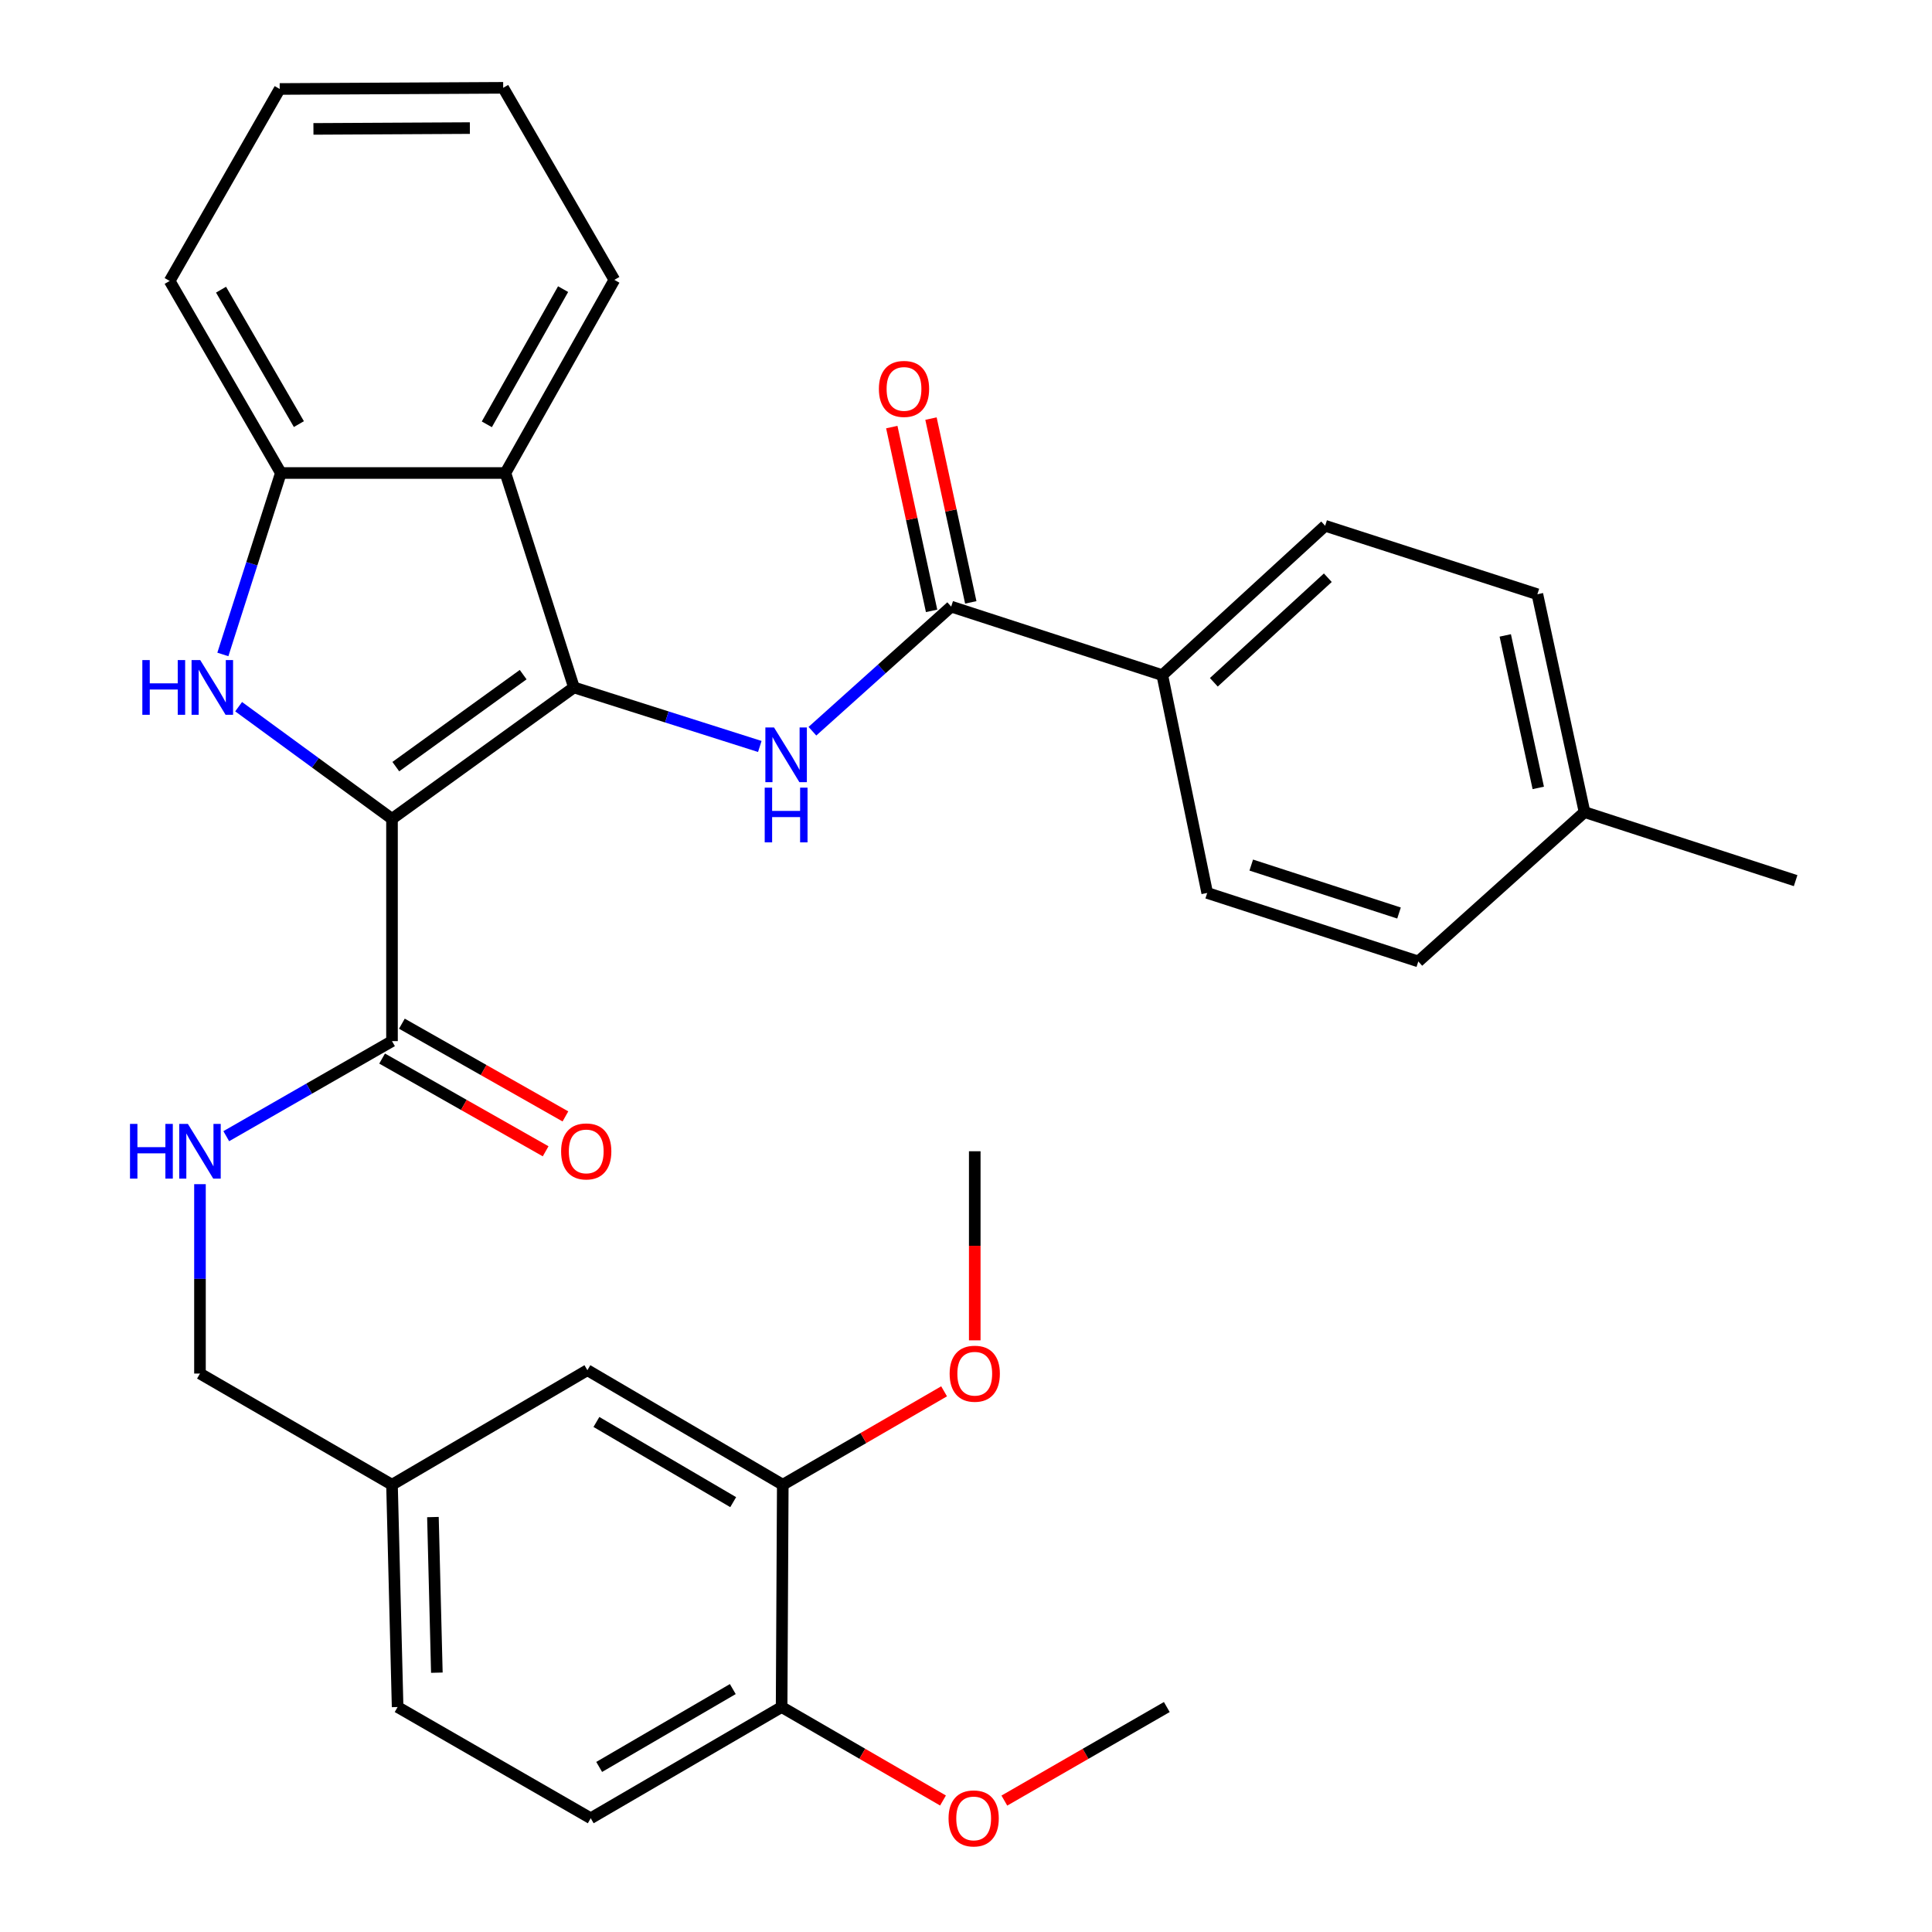 <?xml version='1.0' encoding='iso-8859-1'?>
<svg version='1.1' baseProfile='full'
              xmlns='http://www.w3.org/2000/svg'
                      xmlns:rdkit='http://www.rdkit.org/xml'
                      xmlns:xlink='http://www.w3.org/1999/xlink'
                  xml:space='preserve'
width='1000px' height='1000px' viewBox='0 0 1000 1000'>
<!-- END OF HEADER -->
<rect style='opacity:1.0;fill:#FFFFFF;stroke:none' width='1000' height='1000' x='0' y='0'> </rect>
<path class='bond-0' d='M 202.899,423.834 L 297.067,355.816' style='fill:none;fill-rule:evenodd;stroke:#000000;stroke-width:6px;stroke-linecap:butt;stroke-linejoin:miter;stroke-opacity:1' />
<path class='bond-0' d='M 204.871,396.806 L 270.789,349.194' style='fill:none;fill-rule:evenodd;stroke:#000000;stroke-width:6px;stroke-linecap:butt;stroke-linejoin:miter;stroke-opacity:1' />
<path class='bond-1' d='M 202.899,423.834 L 163.207,394.806' style='fill:none;fill-rule:evenodd;stroke:#000000;stroke-width:6px;stroke-linecap:butt;stroke-linejoin:miter;stroke-opacity:1' />
<path class='bond-1' d='M 163.207,394.806 L 123.516,365.778' style='fill:none;fill-rule:evenodd;stroke:#0000FF;stroke-width:6px;stroke-linecap:butt;stroke-linejoin:miter;stroke-opacity:1' />
<path class='bond-4' d='M 202.899,423.834 L 202.899,538.883' style='fill:none;fill-rule:evenodd;stroke:#000000;stroke-width:6px;stroke-linecap:butt;stroke-linejoin:miter;stroke-opacity:1' />
<path class='bond-2' d='M 297.067,355.816 L 345.17,371.093' style='fill:none;fill-rule:evenodd;stroke:#000000;stroke-width:6px;stroke-linecap:butt;stroke-linejoin:miter;stroke-opacity:1' />
<path class='bond-2' d='M 345.17,371.093 L 393.272,386.37' style='fill:none;fill-rule:evenodd;stroke:#0000FF;stroke-width:6px;stroke-linecap:butt;stroke-linejoin:miter;stroke-opacity:1' />
<path class='bond-3' d='M 297.067,355.816 L 261.6,244.825' style='fill:none;fill-rule:evenodd;stroke:#000000;stroke-width:6px;stroke-linecap:butt;stroke-linejoin:miter;stroke-opacity:1' />
<path class='bond-5' d='M 115.353,338.743 L 130.363,291.784' style='fill:none;fill-rule:evenodd;stroke:#0000FF;stroke-width:6px;stroke-linecap:butt;stroke-linejoin:miter;stroke-opacity:1' />
<path class='bond-5' d='M 130.363,291.784 L 145.374,244.825' style='fill:none;fill-rule:evenodd;stroke:#000000;stroke-width:6px;stroke-linecap:butt;stroke-linejoin:miter;stroke-opacity:1' />
<path class='bond-6' d='M 420.504,378.475 L 456.418,346.23' style='fill:none;fill-rule:evenodd;stroke:#0000FF;stroke-width:6px;stroke-linecap:butt;stroke-linejoin:miter;stroke-opacity:1' />
<path class='bond-6' d='M 456.418,346.23 L 492.333,313.984' style='fill:none;fill-rule:evenodd;stroke:#000000;stroke-width:6px;stroke-linecap:butt;stroke-linejoin:miter;stroke-opacity:1' />
<path class='bond-24' d='M 261.6,244.825 L 317.994,144.857' style='fill:none;fill-rule:evenodd;stroke:#000000;stroke-width:6px;stroke-linecap:butt;stroke-linejoin:miter;stroke-opacity:1' />
<path class='bond-24' d='M 251.982,219.633 L 291.459,149.655' style='fill:none;fill-rule:evenodd;stroke:#000000;stroke-width:6px;stroke-linecap:butt;stroke-linejoin:miter;stroke-opacity:1' />
<path class='bond-32' d='M 261.6,244.825 L 145.374,244.825' style='fill:none;fill-rule:evenodd;stroke:#000000;stroke-width:6px;stroke-linecap:butt;stroke-linejoin:miter;stroke-opacity:1' />
<path class='bond-7' d='M 202.899,538.883 L 160.005,563.485' style='fill:none;fill-rule:evenodd;stroke:#000000;stroke-width:6px;stroke-linecap:butt;stroke-linejoin:miter;stroke-opacity:1' />
<path class='bond-7' d='M 160.005,563.485 L 117.112,588.086' style='fill:none;fill-rule:evenodd;stroke:#0000FF;stroke-width:6px;stroke-linecap:butt;stroke-linejoin:miter;stroke-opacity:1' />
<path class='bond-12' d='M 197.78,547.91 L 240.102,571.908' style='fill:none;fill-rule:evenodd;stroke:#000000;stroke-width:6px;stroke-linecap:butt;stroke-linejoin:miter;stroke-opacity:1' />
<path class='bond-12' d='M 240.102,571.908 L 282.424,595.906' style='fill:none;fill-rule:evenodd;stroke:#FF0000;stroke-width:6px;stroke-linecap:butt;stroke-linejoin:miter;stroke-opacity:1' />
<path class='bond-12' d='M 208.017,529.856 L 250.339,553.854' style='fill:none;fill-rule:evenodd;stroke:#000000;stroke-width:6px;stroke-linecap:butt;stroke-linejoin:miter;stroke-opacity:1' />
<path class='bond-12' d='M 250.339,553.854 L 292.661,577.852' style='fill:none;fill-rule:evenodd;stroke:#FF0000;stroke-width:6px;stroke-linecap:butt;stroke-linejoin:miter;stroke-opacity:1' />
<path class='bond-26' d='M 145.374,244.825 L 87.814,145.422' style='fill:none;fill-rule:evenodd;stroke:#000000;stroke-width:6px;stroke-linecap:butt;stroke-linejoin:miter;stroke-opacity:1' />
<path class='bond-26' d='M 154.701,219.515 L 114.409,149.933' style='fill:none;fill-rule:evenodd;stroke:#000000;stroke-width:6px;stroke-linecap:butt;stroke-linejoin:miter;stroke-opacity:1' />
<path class='bond-9' d='M 492.333,313.984 L 601.606,349.452' style='fill:none;fill-rule:evenodd;stroke:#000000;stroke-width:6px;stroke-linecap:butt;stroke-linejoin:miter;stroke-opacity:1' />
<path class='bond-10' d='M 502.475,311.788 L 492.175,264.227' style='fill:none;fill-rule:evenodd;stroke:#000000;stroke-width:6px;stroke-linecap:butt;stroke-linejoin:miter;stroke-opacity:1' />
<path class='bond-10' d='M 492.175,264.227 L 481.875,216.666' style='fill:none;fill-rule:evenodd;stroke:#FF0000;stroke-width:6px;stroke-linecap:butt;stroke-linejoin:miter;stroke-opacity:1' />
<path class='bond-10' d='M 482.191,316.181 L 471.891,268.62' style='fill:none;fill-rule:evenodd;stroke:#000000;stroke-width:6px;stroke-linecap:butt;stroke-linejoin:miter;stroke-opacity:1' />
<path class='bond-10' d='M 471.891,268.62 L 461.591,221.059' style='fill:none;fill-rule:evenodd;stroke:#FF0000;stroke-width:6px;stroke-linecap:butt;stroke-linejoin:miter;stroke-opacity:1' />
<path class='bond-18' d='M 103.507,612.926 L 103.507,661.938' style='fill:none;fill-rule:evenodd;stroke:#0000FF;stroke-width:6px;stroke-linecap:butt;stroke-linejoin:miter;stroke-opacity:1' />
<path class='bond-18' d='M 103.507,661.938 L 103.507,710.95' style='fill:none;fill-rule:evenodd;stroke:#000000;stroke-width:6px;stroke-linecap:butt;stroke-linejoin:miter;stroke-opacity:1' />
<path class='bond-8' d='M 405.164,768.498 L 304.031,709.209' style='fill:none;fill-rule:evenodd;stroke:#000000;stroke-width:6px;stroke-linecap:butt;stroke-linejoin:miter;stroke-opacity:1' />
<path class='bond-8' d='M 379.497,777.509 L 308.704,736.007' style='fill:none;fill-rule:evenodd;stroke:#000000;stroke-width:6px;stroke-linecap:butt;stroke-linejoin:miter;stroke-opacity:1' />
<path class='bond-20' d='M 405.164,768.498 L 446.912,744.32' style='fill:none;fill-rule:evenodd;stroke:#000000;stroke-width:6px;stroke-linecap:butt;stroke-linejoin:miter;stroke-opacity:1' />
<path class='bond-20' d='M 446.912,744.32 L 488.661,720.142' style='fill:none;fill-rule:evenodd;stroke:#FF0000;stroke-width:6px;stroke-linecap:butt;stroke-linejoin:miter;stroke-opacity:1' />
<path class='bond-34' d='M 405.164,768.498 L 404.564,883.559' style='fill:none;fill-rule:evenodd;stroke:#000000;stroke-width:6px;stroke-linecap:butt;stroke-linejoin:miter;stroke-opacity:1' />
<path class='bond-14' d='M 601.606,349.452 L 685.892,272.141' style='fill:none;fill-rule:evenodd;stroke:#000000;stroke-width:6px;stroke-linecap:butt;stroke-linejoin:miter;stroke-opacity:1' />
<path class='bond-14' d='M 628.278,353.15 L 687.279,299.032' style='fill:none;fill-rule:evenodd;stroke:#000000;stroke-width:6px;stroke-linecap:butt;stroke-linejoin:miter;stroke-opacity:1' />
<path class='bond-15' d='M 601.606,349.452 L 624.851,462.184' style='fill:none;fill-rule:evenodd;stroke:#000000;stroke-width:6px;stroke-linecap:butt;stroke-linejoin:miter;stroke-opacity:1' />
<path class='bond-11' d='M 404.564,883.559 L 305.761,941.13' style='fill:none;fill-rule:evenodd;stroke:#000000;stroke-width:6px;stroke-linecap:butt;stroke-linejoin:miter;stroke-opacity:1' />
<path class='bond-11' d='M 379.295,874.262 L 310.132,914.562' style='fill:none;fill-rule:evenodd;stroke:#000000;stroke-width:6px;stroke-linecap:butt;stroke-linejoin:miter;stroke-opacity:1' />
<path class='bond-25' d='M 404.564,883.559 L 446.33,907.748' style='fill:none;fill-rule:evenodd;stroke:#000000;stroke-width:6px;stroke-linecap:butt;stroke-linejoin:miter;stroke-opacity:1' />
<path class='bond-25' d='M 446.33,907.748 L 488.095,931.938' style='fill:none;fill-rule:evenodd;stroke:#FF0000;stroke-width:6px;stroke-linecap:butt;stroke-linejoin:miter;stroke-opacity:1' />
<path class='bond-13' d='M 304.031,709.209 L 202.899,768.498' style='fill:none;fill-rule:evenodd;stroke:#000000;stroke-width:6px;stroke-linecap:butt;stroke-linejoin:miter;stroke-opacity:1' />
<path class='bond-21' d='M 685.892,272.141 L 795.742,307.585' style='fill:none;fill-rule:evenodd;stroke:#000000;stroke-width:6px;stroke-linecap:butt;stroke-linejoin:miter;stroke-opacity:1' />
<path class='bond-22' d='M 624.851,462.184 L 734.112,497.639' style='fill:none;fill-rule:evenodd;stroke:#000000;stroke-width:6px;stroke-linecap:butt;stroke-linejoin:miter;stroke-opacity:1' />
<path class='bond-22' d='M 647.646,447.761 L 724.129,472.58' style='fill:none;fill-rule:evenodd;stroke:#000000;stroke-width:6px;stroke-linecap:butt;stroke-linejoin:miter;stroke-opacity:1' />
<path class='bond-16' d='M 305.761,941.13 L 205.804,883.559' style='fill:none;fill-rule:evenodd;stroke:#000000;stroke-width:6px;stroke-linecap:butt;stroke-linejoin:miter;stroke-opacity:1' />
<path class='bond-17' d='M 202.899,768.498 L 103.507,710.95' style='fill:none;fill-rule:evenodd;stroke:#000000;stroke-width:6px;stroke-linecap:butt;stroke-linejoin:miter;stroke-opacity:1' />
<path class='bond-19' d='M 202.899,768.498 L 205.804,883.559' style='fill:none;fill-rule:evenodd;stroke:#000000;stroke-width:6px;stroke-linecap:butt;stroke-linejoin:miter;stroke-opacity:1' />
<path class='bond-19' d='M 224.083,785.233 L 226.116,865.776' style='fill:none;fill-rule:evenodd;stroke:#000000;stroke-width:6px;stroke-linecap:butt;stroke-linejoin:miter;stroke-opacity:1' />
<path class='bond-28' d='M 504.532,693.754 L 504.532,644.821' style='fill:none;fill-rule:evenodd;stroke:#FF0000;stroke-width:6px;stroke-linecap:butt;stroke-linejoin:miter;stroke-opacity:1' />
<path class='bond-28' d='M 504.532,644.821 L 504.532,595.889' style='fill:none;fill-rule:evenodd;stroke:#000000;stroke-width:6px;stroke-linecap:butt;stroke-linejoin:miter;stroke-opacity:1' />
<path class='bond-35' d='M 795.742,307.585 L 820.152,420.34' style='fill:none;fill-rule:evenodd;stroke:#000000;stroke-width:6px;stroke-linecap:butt;stroke-linejoin:miter;stroke-opacity:1' />
<path class='bond-35' d='M 779.119,328.89 L 796.205,407.818' style='fill:none;fill-rule:evenodd;stroke:#000000;stroke-width:6px;stroke-linecap:butt;stroke-linejoin:miter;stroke-opacity:1' />
<path class='bond-23' d='M 734.112,497.639 L 820.152,420.34' style='fill:none;fill-rule:evenodd;stroke:#000000;stroke-width:6px;stroke-linecap:butt;stroke-linejoin:miter;stroke-opacity:1' />
<path class='bond-27' d='M 820.152,420.34 L 929.413,455.819' style='fill:none;fill-rule:evenodd;stroke:#000000;stroke-width:6px;stroke-linecap:butt;stroke-linejoin:miter;stroke-opacity:1' />
<path class='bond-30' d='M 317.994,144.857 L 260.447,45.455' style='fill:none;fill-rule:evenodd;stroke:#000000;stroke-width:6px;stroke-linecap:butt;stroke-linejoin:miter;stroke-opacity:1' />
<path class='bond-29' d='M 519.851,931.983 L 561.893,907.771' style='fill:none;fill-rule:evenodd;stroke:#FF0000;stroke-width:6px;stroke-linecap:butt;stroke-linejoin:miter;stroke-opacity:1' />
<path class='bond-29' d='M 561.893,907.771 L 603.935,883.559' style='fill:none;fill-rule:evenodd;stroke:#000000;stroke-width:6px;stroke-linecap:butt;stroke-linejoin:miter;stroke-opacity:1' />
<path class='bond-31' d='M 87.814,145.422 L 144.774,46.054' style='fill:none;fill-rule:evenodd;stroke:#000000;stroke-width:6px;stroke-linecap:butt;stroke-linejoin:miter;stroke-opacity:1' />
<path class='bond-33' d='M 260.447,45.455 L 144.774,46.054' style='fill:none;fill-rule:evenodd;stroke:#000000;stroke-width:6px;stroke-linecap:butt;stroke-linejoin:miter;stroke-opacity:1' />
<path class='bond-33' d='M 243.203,66.299 L 162.233,66.719' style='fill:none;fill-rule:evenodd;stroke:#000000;stroke-width:6px;stroke-linecap:butt;stroke-linejoin:miter;stroke-opacity:1' />
<path  class='atom-2' d='M 73.675 341.656
L 77.515 341.656
L 77.515 353.696
L 91.995 353.696
L 91.995 341.656
L 95.835 341.656
L 95.835 369.976
L 91.995 369.976
L 91.995 356.896
L 77.515 356.896
L 77.515 369.976
L 73.675 369.976
L 73.675 341.656
' fill='#0000FF'/>
<path  class='atom-2' d='M 103.635 341.656
L 112.915 356.656
Q 113.835 358.136, 115.315 360.816
Q 116.795 363.496, 116.875 363.656
L 116.875 341.656
L 120.635 341.656
L 120.635 369.976
L 116.755 369.976
L 106.795 353.576
Q 105.635 351.656, 104.395 349.456
Q 103.195 347.256, 102.835 346.576
L 102.835 369.976
L 99.155 369.976
L 99.155 341.656
L 103.635 341.656
' fill='#0000FF'/>
<path  class='atom-3' d='M 400.633 376.536
L 409.913 391.536
Q 410.833 393.016, 412.313 395.696
Q 413.793 398.376, 413.873 398.536
L 413.873 376.536
L 417.633 376.536
L 417.633 404.856
L 413.753 404.856
L 403.793 388.456
Q 402.633 386.536, 401.393 384.336
Q 400.193 382.136, 399.833 381.456
L 399.833 404.856
L 396.153 404.856
L 396.153 376.536
L 400.633 376.536
' fill='#0000FF'/>
<path  class='atom-3' d='M 395.813 407.688
L 399.653 407.688
L 399.653 419.728
L 414.133 419.728
L 414.133 407.688
L 417.973 407.688
L 417.973 436.008
L 414.133 436.008
L 414.133 422.928
L 399.653 422.928
L 399.653 436.008
L 395.813 436.008
L 395.813 407.688
' fill='#0000FF'/>
<path  class='atom-8' d='M 67.287 581.729
L 71.127 581.729
L 71.127 593.769
L 85.607 593.769
L 85.607 581.729
L 89.447 581.729
L 89.447 610.049
L 85.607 610.049
L 85.607 596.969
L 71.127 596.969
L 71.127 610.049
L 67.287 610.049
L 67.287 581.729
' fill='#0000FF'/>
<path  class='atom-8' d='M 97.247 581.729
L 106.527 596.729
Q 107.447 598.209, 108.927 600.889
Q 110.407 603.569, 110.487 603.729
L 110.487 581.729
L 114.247 581.729
L 114.247 610.049
L 110.367 610.049
L 100.407 593.649
Q 99.247 591.729, 98.007 589.529
Q 96.807 587.329, 96.447 586.649
L 96.447 610.049
L 92.767 610.049
L 92.767 581.729
L 97.247 581.729
' fill='#0000FF'/>
<path  class='atom-11' d='M 454.912 201.298
Q 454.912 194.498, 458.272 190.698
Q 461.632 186.898, 467.912 186.898
Q 474.192 186.898, 477.552 190.698
Q 480.912 194.498, 480.912 201.298
Q 480.912 208.178, 477.512 212.098
Q 474.112 215.978, 467.912 215.978
Q 461.672 215.978, 458.272 212.098
Q 454.912 208.218, 454.912 201.298
M 467.912 212.778
Q 472.232 212.778, 474.552 209.898
Q 476.912 206.978, 476.912 201.298
Q 476.912 195.738, 474.552 192.938
Q 472.232 190.098, 467.912 190.098
Q 463.592 190.098, 461.232 192.898
Q 458.912 195.698, 458.912 201.298
Q 458.912 207.018, 461.232 209.898
Q 463.592 212.778, 467.912 212.778
' fill='#FF0000'/>
<path  class='atom-13' d='M 290.432 595.969
Q 290.432 589.169, 293.792 585.369
Q 297.152 581.569, 303.432 581.569
Q 309.712 581.569, 313.072 585.369
Q 316.432 589.169, 316.432 595.969
Q 316.432 602.849, 313.032 606.769
Q 309.632 610.649, 303.432 610.649
Q 297.192 610.649, 293.792 606.769
Q 290.432 602.889, 290.432 595.969
M 303.432 607.449
Q 307.752 607.449, 310.072 604.569
Q 312.432 601.649, 312.432 595.969
Q 312.432 590.409, 310.072 587.609
Q 307.752 584.769, 303.432 584.769
Q 299.112 584.769, 296.752 587.569
Q 294.432 590.369, 294.432 595.969
Q 294.432 601.689, 296.752 604.569
Q 299.112 607.449, 303.432 607.449
' fill='#FF0000'/>
<path  class='atom-21' d='M 491.532 711.03
Q 491.532 704.23, 494.892 700.43
Q 498.252 696.63, 504.532 696.63
Q 510.812 696.63, 514.172 700.43
Q 517.532 704.23, 517.532 711.03
Q 517.532 717.91, 514.132 721.83
Q 510.732 725.71, 504.532 725.71
Q 498.292 725.71, 494.892 721.83
Q 491.532 717.95, 491.532 711.03
M 504.532 722.51
Q 508.852 722.51, 511.172 719.63
Q 513.532 716.71, 513.532 711.03
Q 513.532 705.47, 511.172 702.67
Q 508.852 699.83, 504.532 699.83
Q 500.212 699.83, 497.852 702.63
Q 495.532 705.43, 495.532 711.03
Q 495.532 716.75, 497.852 719.63
Q 500.212 722.51, 504.532 722.51
' fill='#FF0000'/>
<path  class='atom-26' d='M 490.967 941.21
Q 490.967 934.41, 494.327 930.61
Q 497.687 926.81, 503.967 926.81
Q 510.247 926.81, 513.607 930.61
Q 516.967 934.41, 516.967 941.21
Q 516.967 948.09, 513.567 952.01
Q 510.167 955.89, 503.967 955.89
Q 497.727 955.89, 494.327 952.01
Q 490.967 948.13, 490.967 941.21
M 503.967 952.69
Q 508.287 952.69, 510.607 949.81
Q 512.967 946.89, 512.967 941.21
Q 512.967 935.65, 510.607 932.85
Q 508.287 930.01, 503.967 930.01
Q 499.647 930.01, 497.287 932.81
Q 494.967 935.61, 494.967 941.21
Q 494.967 946.93, 497.287 949.81
Q 499.647 952.69, 503.967 952.69
' fill='#FF0000'/>
</svg>
